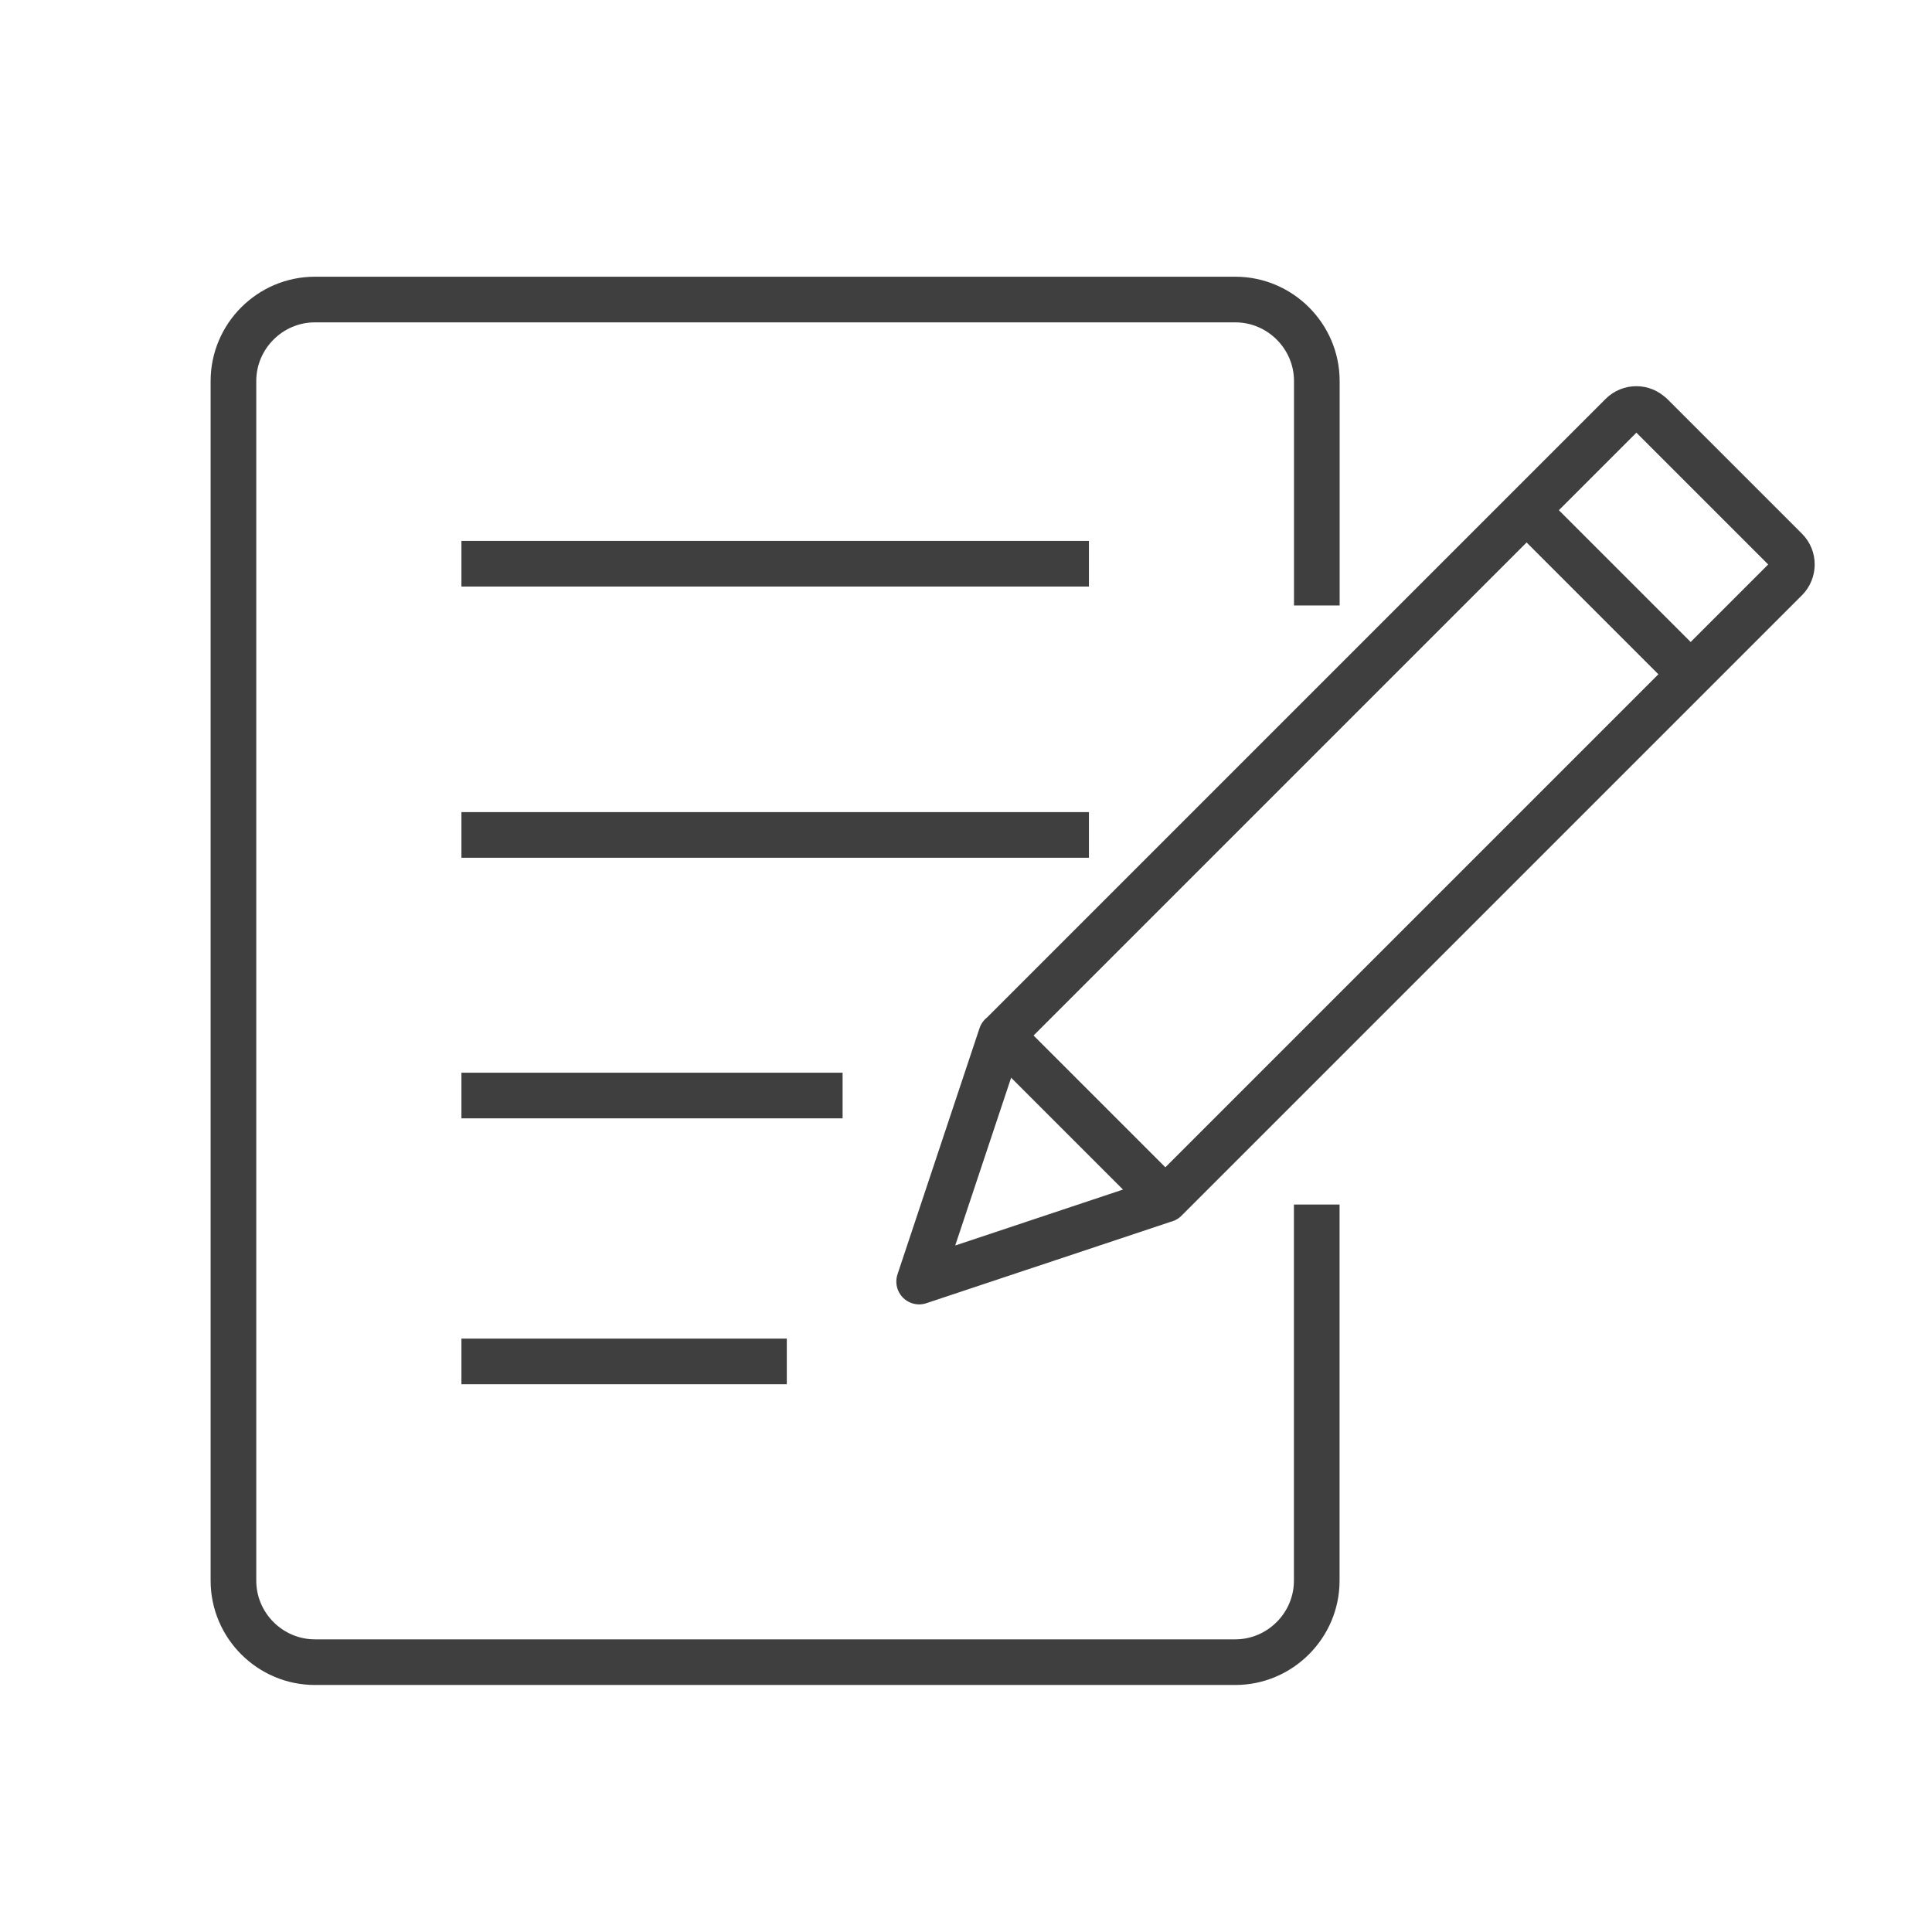 <?xml version="1.0" encoding="UTF-8"?><svg id="_レイヤー_1" xmlns="http://www.w3.org/2000/svg" viewBox="0 0 240 240"><defs><style>.cls-1{stroke-miterlimit:2.61;}.cls-1,.cls-2{fill:none;stroke:#3f3f3f;stroke-width:5.67px;}.cls-2{stroke-linecap:round;stroke-linejoin:round;}</style></defs><path class="cls-2" d="M205.09,51.55l16.76,16.76c1,.99.98,2.64,0,3.62l-77.09,77.09-20.38-20.38,77.08-77.08c1-1,2.62-1,3.62,0h0ZM124.38,128.63l20.38,20.38-30.58,10.19,10.19-30.58h0Z"/><path class="cls-1" d="M189.64,63.38l20.38,20.38M163.57,149.63v46.73c0,5.56-4.56,10.12-10.12,10.12H39.12c-5.56,0-10.12-4.55-10.12-10.12V47.33c0-5.56,4.55-10.12,10.12-10.12h114.34c5.56,0,10.12,4.56,10.12,10.12v27.88M57.32,70.03h77.95M57.32,103.72h77.95M57.32,136.09h47.35M57.32,169.12h40.42"/></svg>